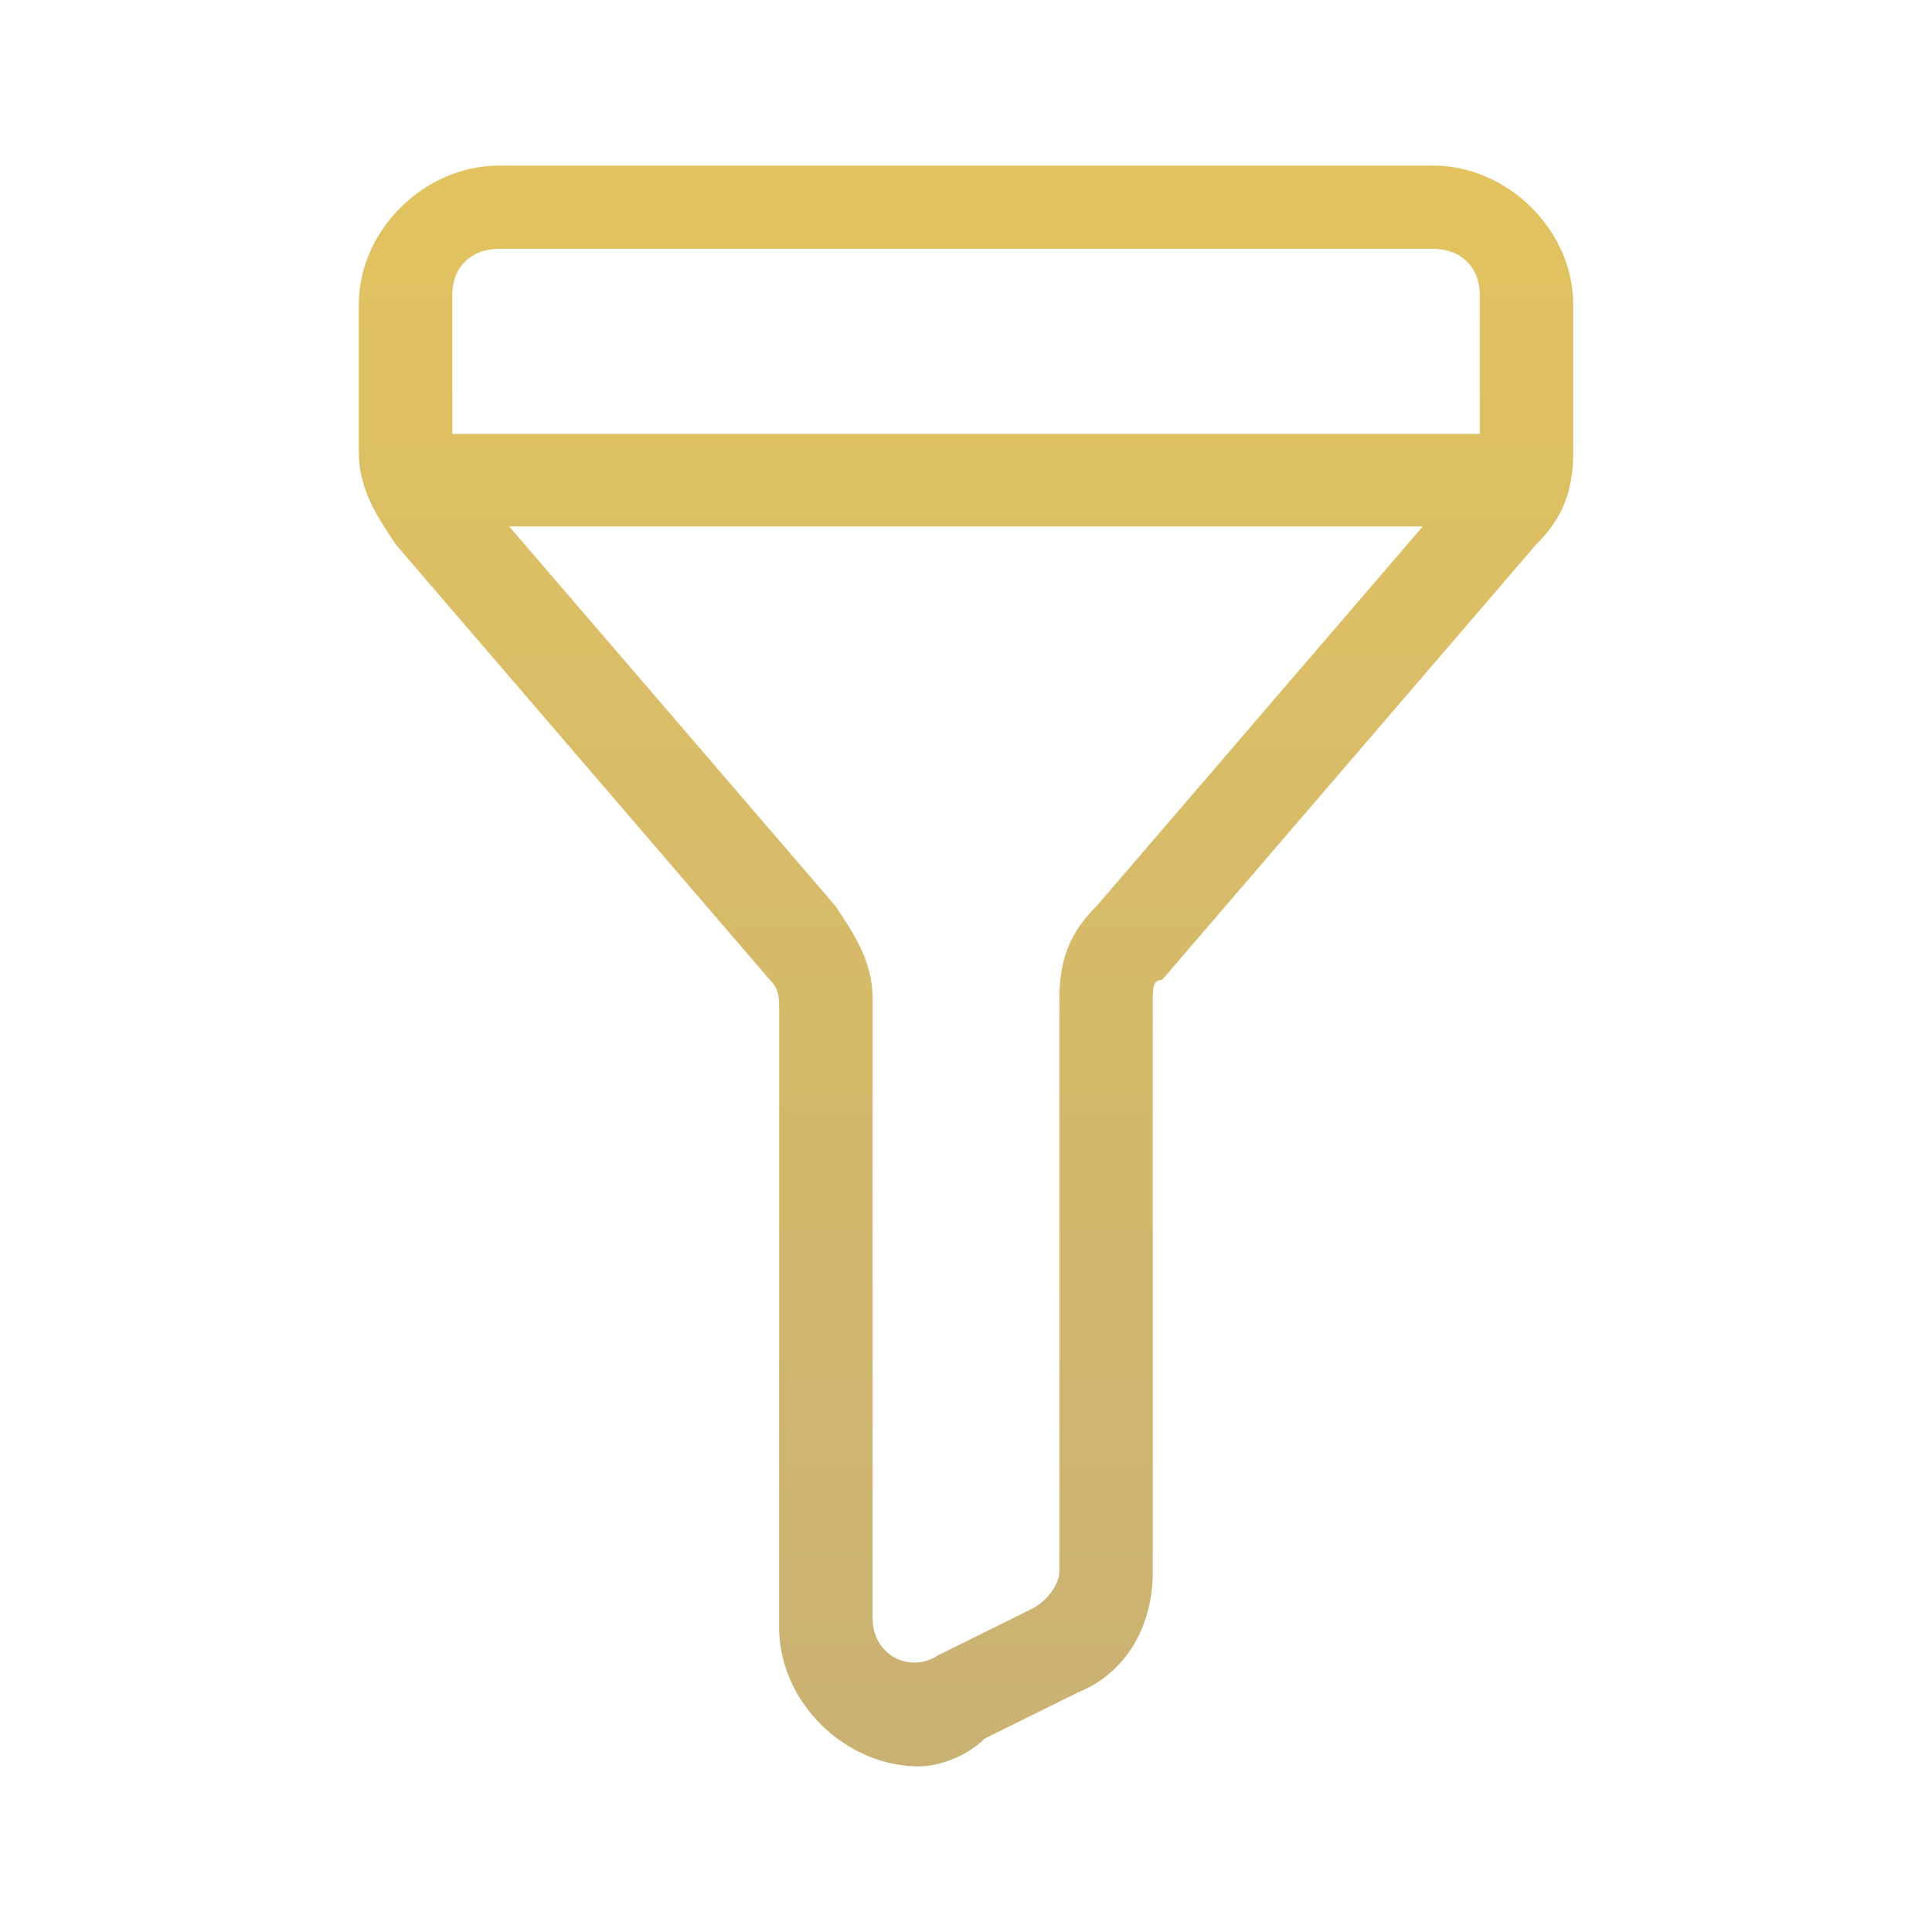 <?xml version="1.0" encoding="utf-8"?>
<!-- Generator: Adobe Illustrator 15.0.0, SVG Export Plug-In . SVG Version: 6.00 Build 0)  -->
<!DOCTYPE svg PUBLIC "-//W3C//DTD SVG 1.1//EN" "http://www.w3.org/Graphics/SVG/1.1/DTD/svg11.dtd">
<svg version="1.1" id="Слой_1" xmlns="http://www.w3.org/2000/svg" xmlns:xlink="http://www.w3.org/1999/xlink" x="0px" y="0px"
	 width="70px" height="70px" viewBox="0 0 70 70" enable-background="new 0 0 70 70" xml:space="preserve">
<g>
	<defs>
		<path id="SVGID_1_" d="M31.616,58.634V36.172c0-1.341-0.676-2.348-1.354-3.354L18.451,19.074h33.098L39.74,32.818
			c-1.018,1.006-1.356,2.013-1.356,3.354v20.784c0,0.338-0.337,1.006-1.016,1.344l-3.384,1.676c-0.271,0.18-0.568,0.264-0.856,0.264
			C32.342,60.239,31.616,59.616,31.616,58.634 M16.385,10.692c0-1.006,0.677-1.676,1.692-1.676h33.846
			c1.016,0,1.693,0.67,1.693,1.676v5.029H16.385V10.692z M18.077,6C15.369,6,13,8.346,13,11.026v5.365
			c0,1.342,0.677,2.348,1.353,3.353l13.54,15.758c0.337,0.336,0.337,0.67,0.337,1.005v22.462c0,2.684,2.37,5.031,5.076,5.031
			c0.678,0,1.692-0.337,2.371-1.007l3.385-1.677c1.692-0.671,2.706-2.348,2.706-4.36V36.172c0-0.334,0-0.67,0.339-0.67
			l13.537-15.758C56.66,18.739,57,17.733,57,16.391v-5.365C57,8.346,54.63,6,51.923,6H18.077z"/>
	</defs>
	<clipPath id="SVGID_2_">
		<use xlink:href="#SVGID_1_"  overflow="visible"/>
	</clipPath>
	
		<linearGradient id="SVGID_3_" gradientUnits="userSpaceOnUse" x1="-256.375" y1="458.92" x2="-255.067" y2="458.92" gradientTransform="matrix(-1.900000e-006 44.318 44.318 1.900000e-006 -20303.602 11368.148)">
		<stop  offset="0" style="stop-color:#E2C360"/>
		<stop  offset="1" style="stop-color:#C9B174"/>
	</linearGradient>
	<rect x="13" y="6" clip-path="url(#SVGID_2_)" fill="url(#SVGID_3_)" width="44" height="58"/>
</g>
</svg>
